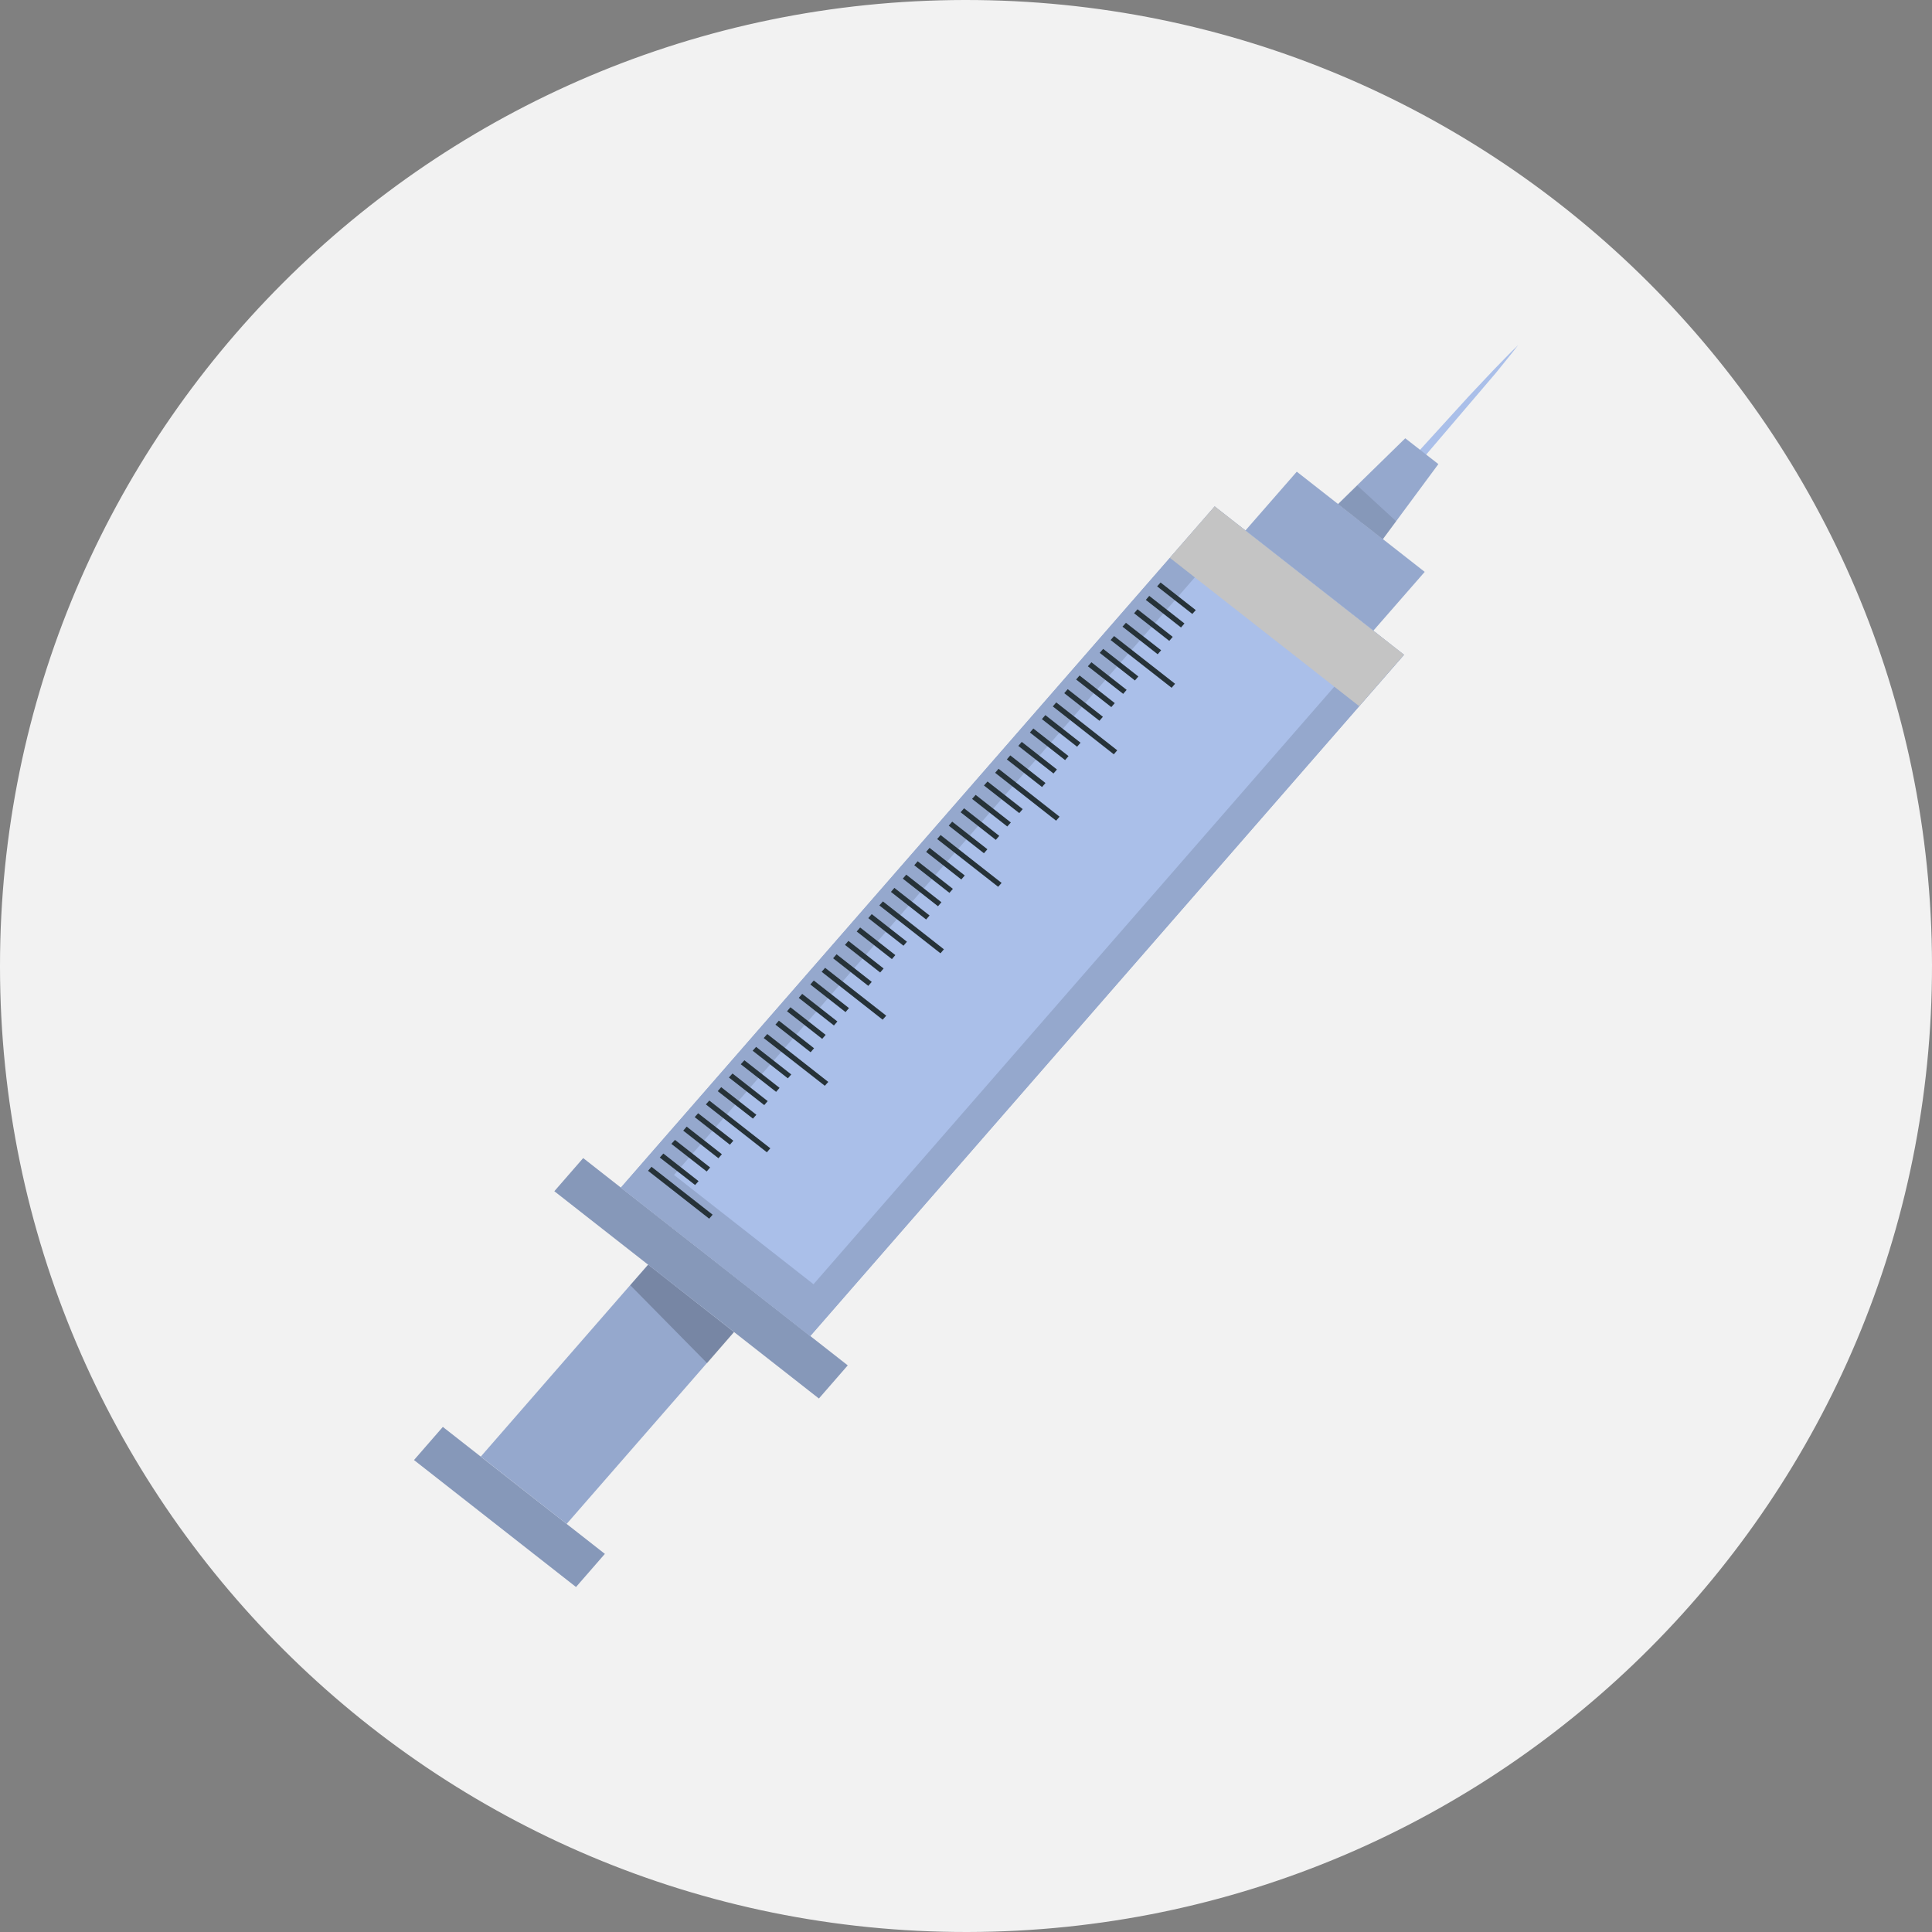 <?xml version="1.0" encoding="UTF-8"?><svg id="a" xmlns="http://www.w3.org/2000/svg" width="140" height="140" viewBox="0 0 140 140"><rect x="0" y="0" width="140" height="140" fill="#808080" stroke="none"/><defs><style>.d{fill:none;}.d,.e,.f,.g,.h,.i,.j,.k{stroke-width:0px;}.e{opacity:.2;}.e,.k{isolation:isolate;}.f{fill:#f2f2f2;}.g{fill:#263238;}.h{fill:#95a8cd;}.i{fill:#c4c4c4;}.j{fill:#aabfe9;}.k{opacity:.1;}</style></defs><ellipse class="d" cx="69.7" cy="69.68" rx="72.39" ry="70.23"/><path id="b" class="f" d="m69.9,0c38.66-.05,70.04,31.24,70.1,69.9.05,38.66-31.24,70.04-69.9,70.1C31.44,140.05.05,108.76,0,70.1c0-.03,0-.07,0-.1C0,31.38,31.28.05,69.9,0Z"/><g id="c"><polygon class="h" points="42.26 83.92 61.43 98.94 59.34 101.34 40.17 86.32 42.26 83.92"/><polygon class="k" points="42.26 83.92 61.43 98.94 59.34 101.34 40.17 86.32 42.26 83.92"/><polygon class="h" points="32.09 103.4 43.83 112.6 41.74 115 30 105.8 32.09 103.4"/><polygon class="k" points="32.09 103.4 43.83 112.6 41.74 115 30 105.8 32.09 103.4"/><polygon class="h" points="46.97 91.63 53.19 96.52 41.06 110.43 34.84 105.55 46.97 91.63"/><path class="e" d="m51.23,98.77l-5.56-5.64,1.3-1.48,6.22,4.88-1.95,2.25Z"/><path class="j" d="m96.35,40.43c1.05-1.35,2.15-2.66,3.26-3.98l3.34-3.91,3.47-3.81,1.77-1.88c.61-.62,1.19-1.24,1.82-1.84-.52.68-1.07,1.33-1.61,2.01l-5.01,5.87-3.47,3.81c-1.19,1.25-2.37,2.5-3.57,3.74Z"/><polygon class="h" points="88.02 36.7 101.74 47.45 58.71 96.82 44.99 86.06 88.02 36.7"/><polygon class="h" points="88.02 36.7 101.74 47.45 58.71 96.82 44.99 86.06 88.02 36.7"/><polygon class="j" points="89.83 38.11 99.94 46.03 58.95 93.06 48.84 85.14 89.83 38.11"/><polygon class="g" points="84.1 42.21 86.65 44.21 86.4 44.49 83.85 42.49 84.1 42.21"/><polygon class="g" points="83.28 43.18 85.83 45.18 85.58 45.47 83.03 43.47 83.28 43.18"/><polygon class="g" points="82.43 44.15 84.98 46.15 84.73 46.44 82.18 44.44 82.43 44.15"/><polygon class="g" points="81.59 45.13 84.14 47.12 83.89 47.41 81.34 45.41 81.59 45.13"/><polygon class="g" points="80.73 46.09 85.15 49.55 84.9 49.84 80.48 46.38 80.73 46.09"/><polygon class="g" points="79.94 47.02 82.49 49.02 82.24 49.31 79.69 47.31 79.94 47.02"/><polygon class="g" points="79.09 47.99 81.64 49.99 81.39 50.28 78.83 48.28 79.09 47.99"/><polygon class="g" points="78.23 48.95 80.78 50.95 80.53 51.24 77.98 49.24 78.23 48.95"/><polygon class="g" points="77.37 49.94 79.92 51.94 79.67 52.23 77.12 50.23 77.37 49.94"/><polygon class="g" points="76.54 50.9 80.96 54.37 80.71 54.66 76.29 51.19 76.54 50.9"/><polygon class="g" points="75.75 51.82 78.3 53.82 78.05 54.11 75.5 52.11 75.75 51.82"/><polygon class="g" points="74.88 52.79 77.43 54.79 77.18 55.08 74.63 53.08 74.88 52.79"/><polygon class="g" points="74.04 53.76 76.59 55.76 76.34 56.05 73.79 54.05 74.04 53.76"/><polygon class="g" points="73.21 54.74 75.76 56.74 75.51 57.03 72.96 55.03 73.21 54.74"/><polygon class="g" points="72.36 55.71 76.78 59.18 76.53 59.47 72.11 56 72.36 55.71"/><polygon class="g" points="71.56 56.63 74.11 58.63 73.86 58.92 71.3 56.92 71.56 56.63"/><polygon class="g" points="70.7 57.6 73.25 59.6 72.99 59.89 70.44 57.89 70.7 57.6"/><polygon class="g" points="69.86 58.57 72.41 60.57 72.16 60.86 69.61 58.86 69.86 58.57"/><polygon class="g" points="69 59.54 71.55 61.54 71.3 61.83 68.75 59.83 69 59.54"/><polygon class="g" points="68.16 60.51 72.58 63.98 72.33 64.26 67.91 60.8 68.16 60.51"/><polygon class="g" points="67.36 61.44 69.91 63.44 69.66 63.73 67.11 61.73 67.36 61.44"/><polygon class="g" points="66.5 62.41 69.05 64.41 68.8 64.7 66.25 62.7 66.5 62.41"/><polygon class="g" points="65.67 63.38 68.22 65.38 67.97 65.67 65.42 63.67 65.67 63.38"/><polygon class="g" points="64.81 64.34 67.36 66.34 67.11 66.63 64.56 64.63 64.81 64.34"/><polygon class="g" points="63.98 65.32 68.4 68.79 68.15 69.08 63.72 65.61 63.98 65.32"/><polygon class="g" points="63.17 66.24 65.72 68.24 65.47 68.53 62.92 66.53 63.17 66.24"/><polygon class="g" points="62.33 67.21 64.88 69.21 64.63 69.5 62.08 67.5 62.33 67.21"/><polygon class="g" points="61.48 68.18 64.03 70.18 63.78 70.47 61.23 68.47 61.48 68.18"/><polygon class="g" points="60.62 69.15 63.17 71.15 62.92 71.44 60.37 69.44 60.62 69.15"/><polygon class="g" points="59.79 70.13 64.22 73.6 63.96 73.89 59.54 70.42 59.79 70.13"/><polygon class="g" points="58.97 71.05 61.52 73.05 61.27 73.34 58.72 71.34 58.97 71.05"/><polygon class="g" points="58.13 72.02 60.68 74.02 60.43 74.31 57.88 72.31 58.13 72.02"/><polygon class="g" points="57.28 72.99 59.83 74.99 59.58 75.28 57.03 73.28 57.28 72.99"/><polygon class="g" points="56.44 73.96 58.99 75.96 58.74 76.25 56.19 74.25 56.44 73.96"/><polygon class="g" points="55.6 74.93 60.02 78.4 59.77 78.68 55.34 75.22 55.6 74.93"/><polygon class="g" points="54.79 75.86 57.34 77.86 57.09 78.14 54.54 76.14 54.79 75.86"/><polygon class="g" points="53.94 76.83 56.49 78.83 56.24 79.12 53.68 77.12 53.94 76.83"/><polygon class="g" points="53.08 77.79 55.63 79.79 55.38 80.08 52.82 78.08 53.08 77.79"/><polygon class="g" points="52.26 78.78 54.81 80.78 54.56 81.06 52.01 79.07 52.26 78.78"/><polygon class="g" points="51.4 79.75 55.82 83.21 55.57 83.5 51.15 80.03 51.4 79.75"/><polygon class="g" points="50.59 80.67 53.14 82.66 52.89 82.95 50.34 80.95 50.59 80.67"/><polygon class="g" points="49.76 81.64 52.31 83.64 52.06 83.93 49.51 81.93 49.76 81.64"/><polygon class="g" points="48.91 82.6 51.46 84.6 51.21 84.89 48.65 82.89 48.91 82.6"/><polygon class="g" points="48.07 83.59 50.62 85.59 50.37 85.87 47.81 83.88 48.07 83.59"/><polygon class="g" points="47.21 84.55 51.64 88.02 51.39 88.31 46.96 84.84 47.21 84.55"/><polygon class="i" points="88.02 36.69 101.74 47.44 98.49 51.17 84.77 40.42 88.02 36.69"/><polygon class="h" points="93.97 34.18 103.24 41.44 99.52 45.7 90.25 38.44 93.97 34.18"/><path class="h" d="m104.23,33.63l-2.4-1.87-4.88,4.77,3.25,2.55,4.03-5.45Z"/><path class="k" d="m100.21,39.08l-3.24-2.54,1.38-1.36,2.82,2.59-.97,1.31Z"/></g></svg>
